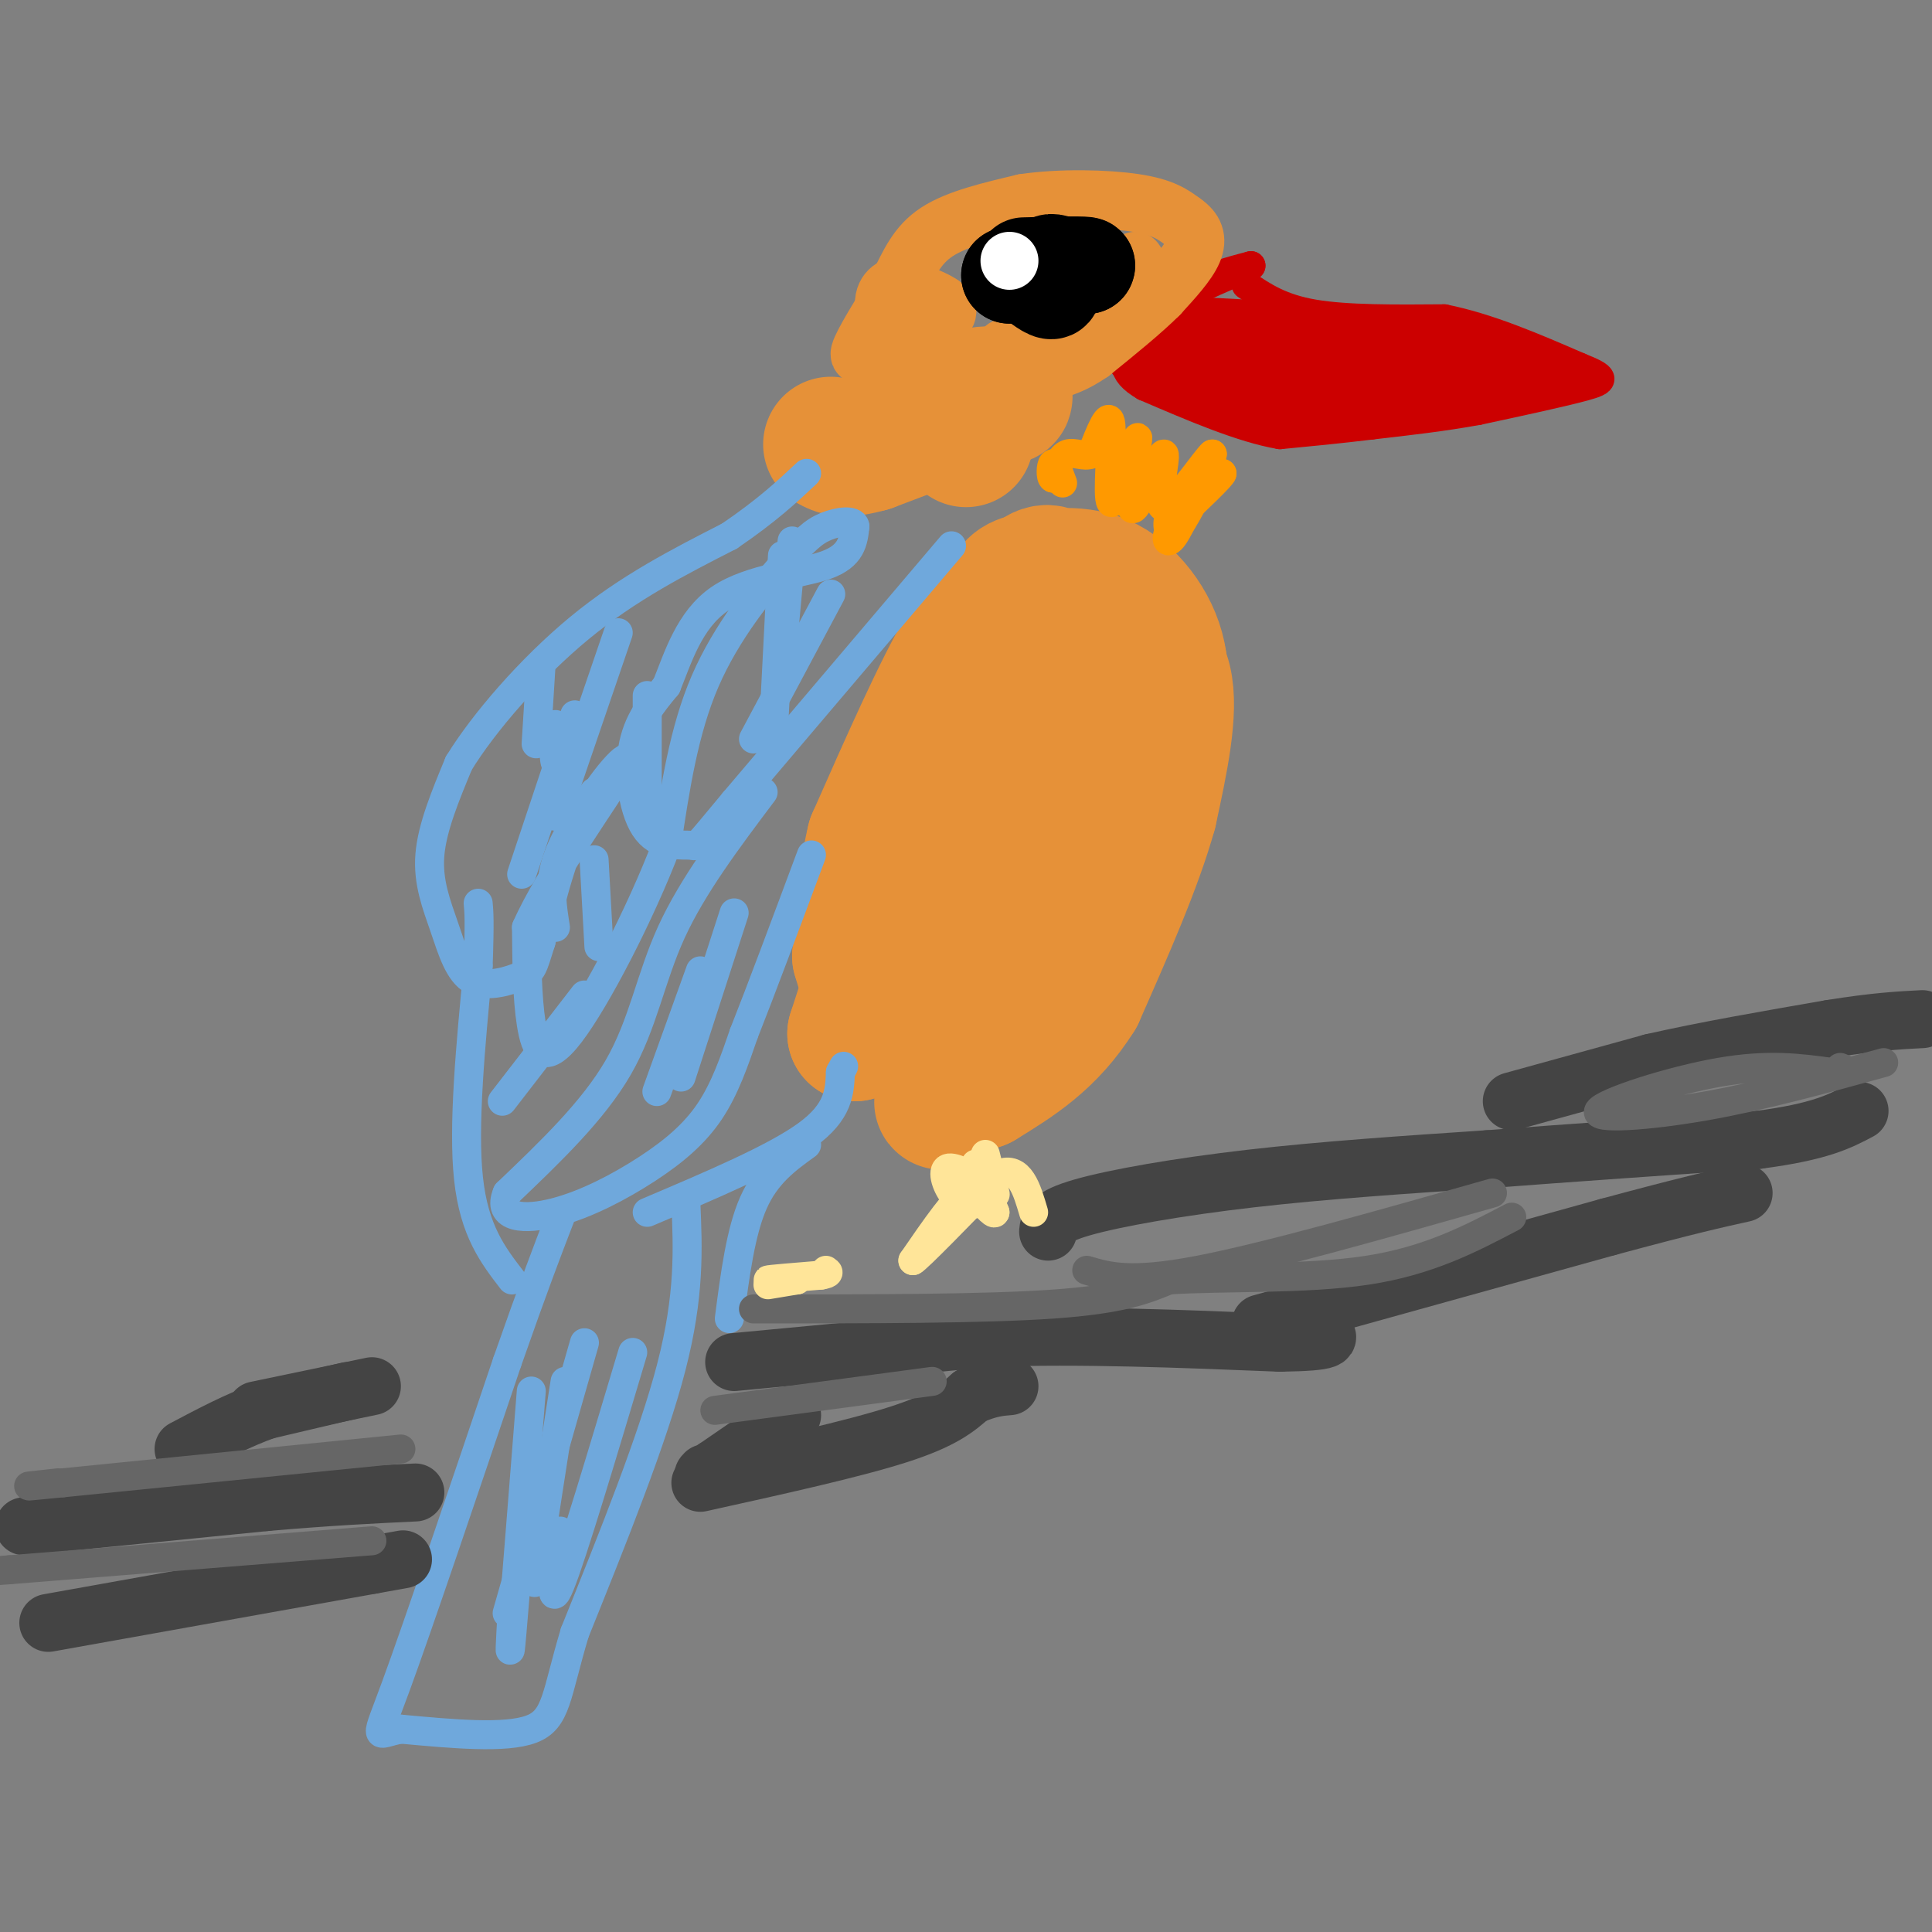 <svg viewBox='0 0 400 400' version='1.1' xmlns='http://www.w3.org/2000/svg' xmlns:xlink='http://www.w3.org/1999/xlink'><rect x="0" y="0" width="400" height="400" fill="#808080" stroke="none"/><g fill='none' stroke='#cc0000' stroke-width='20' stroke-linecap='round' stroke-linejoin='round'><path d='M238,71c0.000,0.000 39.000,2.000 39,2'/><path d='M277,73c10.667,0.833 17.833,1.917 25,3'/></g>
<g fill='none' stroke='#cc0000' stroke-width='6' stroke-linecap='round' stroke-linejoin='round'><path d='M258,59c3.583,2.417 7.167,4.833 14,6c6.833,1.167 16.917,1.083 27,1'/><path d='M299,66c9.167,1.833 18.583,5.917 28,10'/><path d='M327,76c5.556,2.222 5.444,2.778 1,4c-4.444,1.222 -13.222,3.111 -22,5'/><path d='M306,85c-7.333,1.333 -14.667,2.167 -22,3'/><path d='M284,88c-6.833,0.833 -12.917,1.417 -19,2'/><path d='M265,90c-7.833,-1.333 -17.917,-5.667 -28,-10'/><path d='M237,80c-5.289,-3.067 -4.511,-5.733 -2,-9c2.511,-3.267 6.756,-7.133 11,-11'/><path d='M246,60c4.000,-2.667 8.500,-3.833 13,-5'/><path d='M259,55c-1.711,0.778 -12.489,5.222 -17,8c-4.511,2.778 -2.756,3.889 -1,5'/><path d='M241,68c0.289,2.689 1.511,6.911 6,10c4.489,3.089 12.244,5.044 20,7'/><path d='M267,85c11.667,-0.167 30.833,-4.083 50,-8'/><path d='M317,77c9.022,-1.111 6.578,0.111 3,0c-3.578,-0.111 -8.289,-1.556 -13,-3'/><path d='M307,74c-8.167,-1.833 -22.083,-4.917 -36,-8'/></g>
<g fill='none' stroke='#e69138' stroke-width='28' stroke-linecap='round' stroke-linejoin='round'><path d='M218,183c-8.750,17.750 -17.500,35.500 -21,42c-3.500,6.500 -1.750,1.750 0,-3'/><path d='M197,222c4.500,-9.167 15.750,-30.583 27,-52'/><path d='M224,170c6.422,-10.356 8.978,-10.244 11,-14c2.022,-3.756 3.511,-11.378 5,-19'/><path d='M240,137c-0.879,-6.483 -5.576,-13.191 -11,-16c-5.424,-2.809 -11.576,-1.718 -15,-1c-3.424,0.718 -4.121,1.062 -6,5c-1.879,3.938 -4.939,11.469 -8,19'/><path d='M200,144c-5.167,14.833 -14.083,42.417 -23,70'/><path d='M177,214c3.222,-0.311 22.778,-36.089 33,-56c10.222,-19.911 11.111,-23.956 12,-28'/><path d='M222,130c2.000,-4.833 1.000,-2.917 0,-1'/><path d='M222,129c-0.578,-2.556 -2.022,-8.444 -4,-10c-1.978,-1.556 -4.489,1.222 -7,4'/><path d='M211,123c-2.689,1.289 -5.911,2.511 -11,11c-5.089,8.489 -12.044,24.244 -19,40'/><path d='M181,174c-3.089,12.622 -1.311,24.178 -1,28c0.311,3.822 -0.844,-0.089 -2,-4'/><path d='M178,198c1.200,-7.067 5.200,-22.733 12,-35c6.800,-12.267 16.400,-21.133 26,-30'/><path d='M216,133c6.500,-5.369 9.750,-3.792 14,-2c4.250,1.792 9.500,3.798 11,10c1.500,6.202 -0.750,16.601 -3,27'/><path d='M238,168c-3.000,10.833 -9.000,24.417 -15,38'/><path d='M223,206c-5.833,9.333 -12.917,13.667 -20,18'/><path d='M203,224c-3.500,1.667 -2.250,-3.167 -1,-8'/><path d='M200,91c-1.667,-1.250 -3.333,-2.500 -3,-4c0.333,-1.500 2.667,-3.250 5,-5'/><path d='M202,82c2.289,-0.822 5.511,-0.378 6,0c0.489,0.378 -1.756,0.689 -4,1'/><path d='M204,83c-4.667,1.667 -14.333,5.333 -24,9'/><path d='M180,92c-5.333,1.500 -6.667,0.750 -8,0'/></g>
<g fill='none' stroke='#e69138' stroke-width='12' stroke-linecap='round' stroke-linejoin='round'><path d='M188,76c-2.467,-5.000 -4.933,-10.000 -5,-13c-0.067,-3.000 2.267,-4.000 4,-4c1.733,0.000 2.867,1.000 4,2'/><path d='M191,61c2.267,0.978 5.933,2.422 5,4c-0.933,1.578 -6.467,3.289 -12,5'/><path d='M184,70c-3.556,2.067 -6.444,4.733 -6,3c0.444,-1.733 4.222,-7.867 8,-14'/><path d='M186,59c2.222,-4.356 3.778,-8.244 8,-11c4.222,-2.756 11.111,-4.378 18,-6'/><path d='M212,42c7.467,-1.111 17.133,-0.889 23,0c5.867,0.889 7.933,2.444 10,4'/><path d='M245,46c2.311,1.556 3.089,3.444 2,6c-1.089,2.556 -4.044,5.778 -7,9'/><path d='M240,61c-3.500,3.500 -8.750,7.750 -14,12'/><path d='M226,73c-3.833,2.667 -6.417,3.333 -9,4'/><path d='M217,77c-0.667,0.000 2.167,-2.000 5,-4'/><path d='M222,73c-1.500,-0.833 -7.750,-0.917 -14,-1'/><path d='M237,57c0.000,0.000 -2.000,-3.000 -2,-3'/></g>
<g fill='none' stroke='#e69138' stroke-width='20' stroke-linecap='round' stroke-linejoin='round'><path d='M217,55c0.000,0.000 0.000,0.000 0,0'/></g>
<g fill='none' stroke='#000000' stroke-width='20' stroke-linecap='round' stroke-linejoin='round'><path d='M214,58c1.867,1.400 3.733,2.800 4,2c0.267,-0.800 -1.067,-3.800 -1,-5c0.067,-1.200 1.533,-0.600 3,0'/><path d='M220,55c-1.333,0.333 -6.167,1.167 -11,2'/><path d='M209,57c0.833,0.000 8.417,-1.000 16,-2'/><path d='M225,55c0.500,-0.333 -6.250,-0.167 -13,0'/></g>
<g fill='none' stroke='#ffffff' stroke-width='12' stroke-linecap='round' stroke-linejoin='round'><path d='M209,54c0.000,0.000 0.000,0.000 0,0'/></g>
<g fill='none' stroke='#6fa8dc' stroke-width='6' stroke-linecap='round' stroke-linejoin='round'><path d='M197,113c0.000,0.000 -45.000,53.000 -45,53'/><path d='M152,166c-8.525,10.190 -7.337,9.164 -9,9c-1.663,-0.164 -6.179,0.533 -9,-3c-2.821,-3.533 -3.949,-11.295 -3,-17c0.949,-5.705 3.974,-9.352 7,-13'/><path d='M138,142c2.333,-5.762 4.667,-13.667 11,-18c6.333,-4.333 16.667,-5.095 22,-7c5.333,-1.905 5.667,-4.952 6,-8'/><path d='M177,109c-0.115,-1.448 -3.402,-1.069 -6,0c-2.598,1.069 -4.507,2.826 -9,8c-4.493,5.174 -11.569,13.764 -16,24c-4.431,10.236 -6.215,22.118 -8,34'/><path d='M138,175c-5.298,13.964 -14.542,31.875 -20,39c-5.458,7.125 -7.131,3.464 -8,-2c-0.869,-5.464 -0.935,-12.732 -1,-20'/><path d='M109,192c4.738,-10.774 17.083,-27.708 20,-33c2.917,-5.292 -3.595,1.060 -8,9c-4.405,7.940 -6.702,17.470 -9,27'/><path d='M112,195c-1.771,5.571 -1.698,5.998 -4,7c-2.302,1.002 -6.978,2.578 -10,1c-3.022,-1.578 -4.391,-6.309 -6,-11c-1.609,-4.691 -3.460,-9.340 -3,-15c0.460,-5.660 3.230,-12.330 6,-19'/><path d='M95,158c5.111,-8.333 14.889,-19.667 25,-28c10.111,-8.333 20.556,-13.667 31,-19'/><path d='M151,111c7.833,-5.333 11.917,-9.167 16,-13'/><path d='M158,164c-7.311,9.711 -14.622,19.422 -19,29c-4.378,9.578 -5.822,19.022 -11,28c-5.178,8.978 -14.089,17.489 -23,26'/><path d='M105,247c-2.260,5.333 3.590,5.667 10,4c6.410,-1.667 13.380,-5.333 19,-9c5.620,-3.667 9.892,-7.333 13,-12c3.108,-4.667 5.054,-10.333 7,-16'/><path d='M154,214c3.500,-8.833 8.750,-22.917 14,-37'/><path d='M142,249c0.417,9.583 0.833,19.167 -3,34c-3.833,14.833 -11.917,34.917 -20,55'/><path d='M119,338c-3.911,13.000 -3.689,18.000 -9,20c-5.311,2.000 -16.156,1.000 -27,0'/><path d='M83,358c-5.444,0.978 -5.556,3.422 -1,-9c4.556,-12.422 13.778,-39.711 23,-67'/><path d='M105,282c5.667,-16.167 8.333,-23.083 11,-30'/><path d='M106,265c-3.917,-5.083 -7.833,-10.167 -9,-21c-1.167,-10.833 0.417,-27.417 2,-44'/><path d='M99,200c0.333,-9.500 0.167,-11.250 0,-13'/><path d='M134,251c13.167,-5.583 26.333,-11.167 33,-16c6.667,-4.833 6.833,-8.917 7,-13'/><path d='M174,222c1.167,-2.167 0.583,-1.083 0,0'/><path d='M151,273c1.167,-9.000 2.333,-18.000 5,-24c2.667,-6.000 6.833,-9.000 11,-12'/><path d='M131,280c-6.250,20.917 -12.500,41.833 -15,48c-2.500,6.167 -1.250,-2.417 0,-11'/><path d='M121,278c0.000,0.000 -16.000,56.000 -16,56'/><path d='M110,288c-1.667,21.167 -3.333,42.333 -4,50c-0.667,7.667 -0.333,1.833 0,-4'/><path d='M117,286c-2.583,16.583 -5.167,33.167 -6,39c-0.833,5.833 0.083,0.917 1,-4'/><path d='M152,189c0.000,0.000 -11.000,34.000 -11,34'/><path d='M145,201c0.000,0.000 -9.000,25.000 -9,25'/><path d='M121,206c0.000,0.000 -17.000,22.000 -17,22'/><path d='M119,148c0.000,0.000 -11.000,33.000 -11,33'/><path d='M112,138c0.000,0.000 -1.000,16.000 -1,16'/><path d='M162,115c0.000,0.000 -2.000,39.000 -2,39'/><path d='M172,123c0.000,0.000 -16.000,30.000 -16,30'/><path d='M123,164c-3.333,5.167 -6.667,10.333 -8,15c-1.333,4.667 -0.667,8.833 0,13'/><path d='M123,178c0.000,0.000 1.000,18.000 1,18'/><path d='M134,144c0.000,0.000 0.000,23.000 0,23'/><path d='M128,131c0.000,0.000 -13.000,38.000 -13,38'/><path d='M115,150c-0.250,3.333 -0.500,6.667 0,8c0.500,1.333 1.750,0.667 3,0'/><path d='M164,112c0.000,0.000 -2.000,22.000 -2,22'/></g>
<g fill='none' stroke='#ff9900' stroke-width='6' stroke-linecap='round' stroke-linejoin='round'><path d='M249,100c-2.311,4.622 -4.622,9.244 -6,10c-1.378,0.756 -1.822,-2.356 0,-5c1.822,-2.644 5.911,-4.822 10,-7'/><path d='M253,98c0.000,0.500 -5.000,5.250 -10,10'/><path d='M243,108c-1.911,2.978 -1.689,5.422 0,3c1.689,-2.422 4.844,-9.711 8,-17'/><path d='M251,94c-1.123,0.735 -7.930,11.073 -10,11c-2.070,-0.073 0.596,-10.558 0,-11c-0.596,-0.442 -4.456,9.159 -6,11c-1.544,1.841 -0.772,-4.080 0,-10'/><path d='M235,95c0.316,-3.228 1.105,-6.298 0,-3c-1.105,3.298 -4.105,12.965 -5,12c-0.895,-0.965 0.316,-12.561 0,-16c-0.316,-3.439 -2.158,1.281 -4,6'/><path d='M226,94c-1.600,0.711 -3.600,-0.511 -5,0c-1.400,0.511 -2.200,2.756 -3,5'/><path d='M218,99c-0.556,-0.067 -0.444,-2.733 0,-3c0.444,-0.267 1.222,1.867 2,4'/></g>
<g fill='none' stroke='#444444' stroke-width='12' stroke-linecap='round' stroke-linejoin='round'><path d='M5,316c0.000,0.000 50.000,-5.000 50,-5'/><path d='M55,311c13.500,-1.167 22.250,-1.583 31,-2'/><path d='M10,336c0.000,0.000 67.000,-12.000 67,-12'/><path d='M77,324c11.167,-2.000 5.583,-1.000 0,0'/><path d='M53,292c0.000,0.000 24.000,-5.000 24,-5'/><path d='M152,282c0.000,0.000 53.000,-5.000 53,-5'/><path d='M205,277c18.833,-0.667 39.417,0.167 60,1'/><path d='M265,278c11.500,-0.167 10.250,-1.083 9,-2'/><path d='M217,255c0.156,-1.533 0.311,-3.067 7,-5c6.689,-1.933 19.911,-4.267 35,-6c15.089,-1.733 32.044,-2.867 49,-4'/><path d='M308,240c17.500,-1.333 36.750,-2.667 56,-4'/><path d='M364,236c12.833,-1.667 16.917,-3.833 21,-6'/><path d='M313,228c0.000,0.000 29.000,-8.000 29,-8'/><path d='M342,220c11.000,-2.500 24.000,-4.750 37,-7'/><path d='M379,213c9.333,-1.500 14.167,-1.750 19,-2'/><path d='M261,274c0.000,0.000 72.000,-20.000 72,-20'/><path d='M333,254c16.667,-4.500 22.333,-5.750 28,-7'/><path d='M145,307c15.833,-3.500 31.667,-7.000 41,-10c9.333,-3.000 12.167,-5.500 15,-8'/><path d='M201,289c3.833,-1.667 5.917,-1.833 8,-2'/><path d='M164,293c0.000,0.000 -16.000,11.000 -16,11'/><path d='M148,304c-3.000,2.000 -2.500,1.500 -2,1'/><path d='M72,288c0.000,0.000 -17.000,4.000 -17,4'/><path d='M55,292c-5.667,2.000 -11.333,5.000 -17,8'/></g>
<g fill='none' stroke='#666666' stroke-width='6' stroke-linecap='round' stroke-linejoin='round'><path d='M77,319c0.000,0.000 -75.000,6.000 -75,6'/><path d='M2,325c-13.000,1.000 -8.000,0.500 -3,0'/><path d='M83,300c0.000,0.000 -70.000,7.000 -70,7'/><path d='M13,307c-11.833,1.167 -6.417,0.583 -1,0'/><path d='M193,286c0.000,0.000 -45.000,6.000 -45,6'/><path d='M156,271c23.833,0.000 47.667,0.000 62,-1c14.333,-1.000 19.167,-3.000 24,-5'/><path d='M242,265c11.511,-0.733 28.289,-0.067 41,-2c12.711,-1.933 21.356,-6.467 30,-11'/><path d='M309,247c-23.500,6.667 -47.000,13.333 -61,16c-14.000,2.667 -18.500,1.333 -23,0'/><path d='M390,220c-12.542,3.452 -25.083,6.905 -37,9c-11.917,2.095 -23.208,2.833 -22,1c1.208,-1.833 14.917,-6.238 25,-8c10.083,-1.762 16.542,-0.881 23,0'/><path d='M379,222c4.167,-0.167 3.083,-0.583 2,-1'/></g>
<g fill='none' stroke='#ffe599' stroke-width='6' stroke-linecap='round' stroke-linejoin='round'><path d='M202,241c0.000,0.000 4.000,10.000 4,10'/><path d='M206,251c-0.167,0.833 -2.583,-2.083 -5,-5'/><path d='M201,246c-2.833,1.667 -7.417,8.333 -12,15'/><path d='M189,261c1.000,-0.500 9.500,-9.250 18,-18'/><path d='M207,243c4.167,-1.667 5.583,3.167 7,8'/><path d='M159,266c0.000,0.000 6.000,-1.000 6,-1'/><path d='M165,265c-0.889,-0.111 -6.111,0.111 -6,0c0.111,-0.111 5.556,-0.556 11,-1'/><path d='M170,264c2.000,-0.333 1.500,-0.667 1,-1'/><path d='M204,249c-2.133,0.311 -4.267,0.622 -6,-1c-1.733,-1.622 -3.067,-5.178 -2,-6c1.067,-0.822 4.533,1.089 8,3'/><path d='M204,245c1.778,1.267 2.222,2.933 2,2c-0.222,-0.933 -1.111,-4.467 -2,-8'/></g>
</svg>